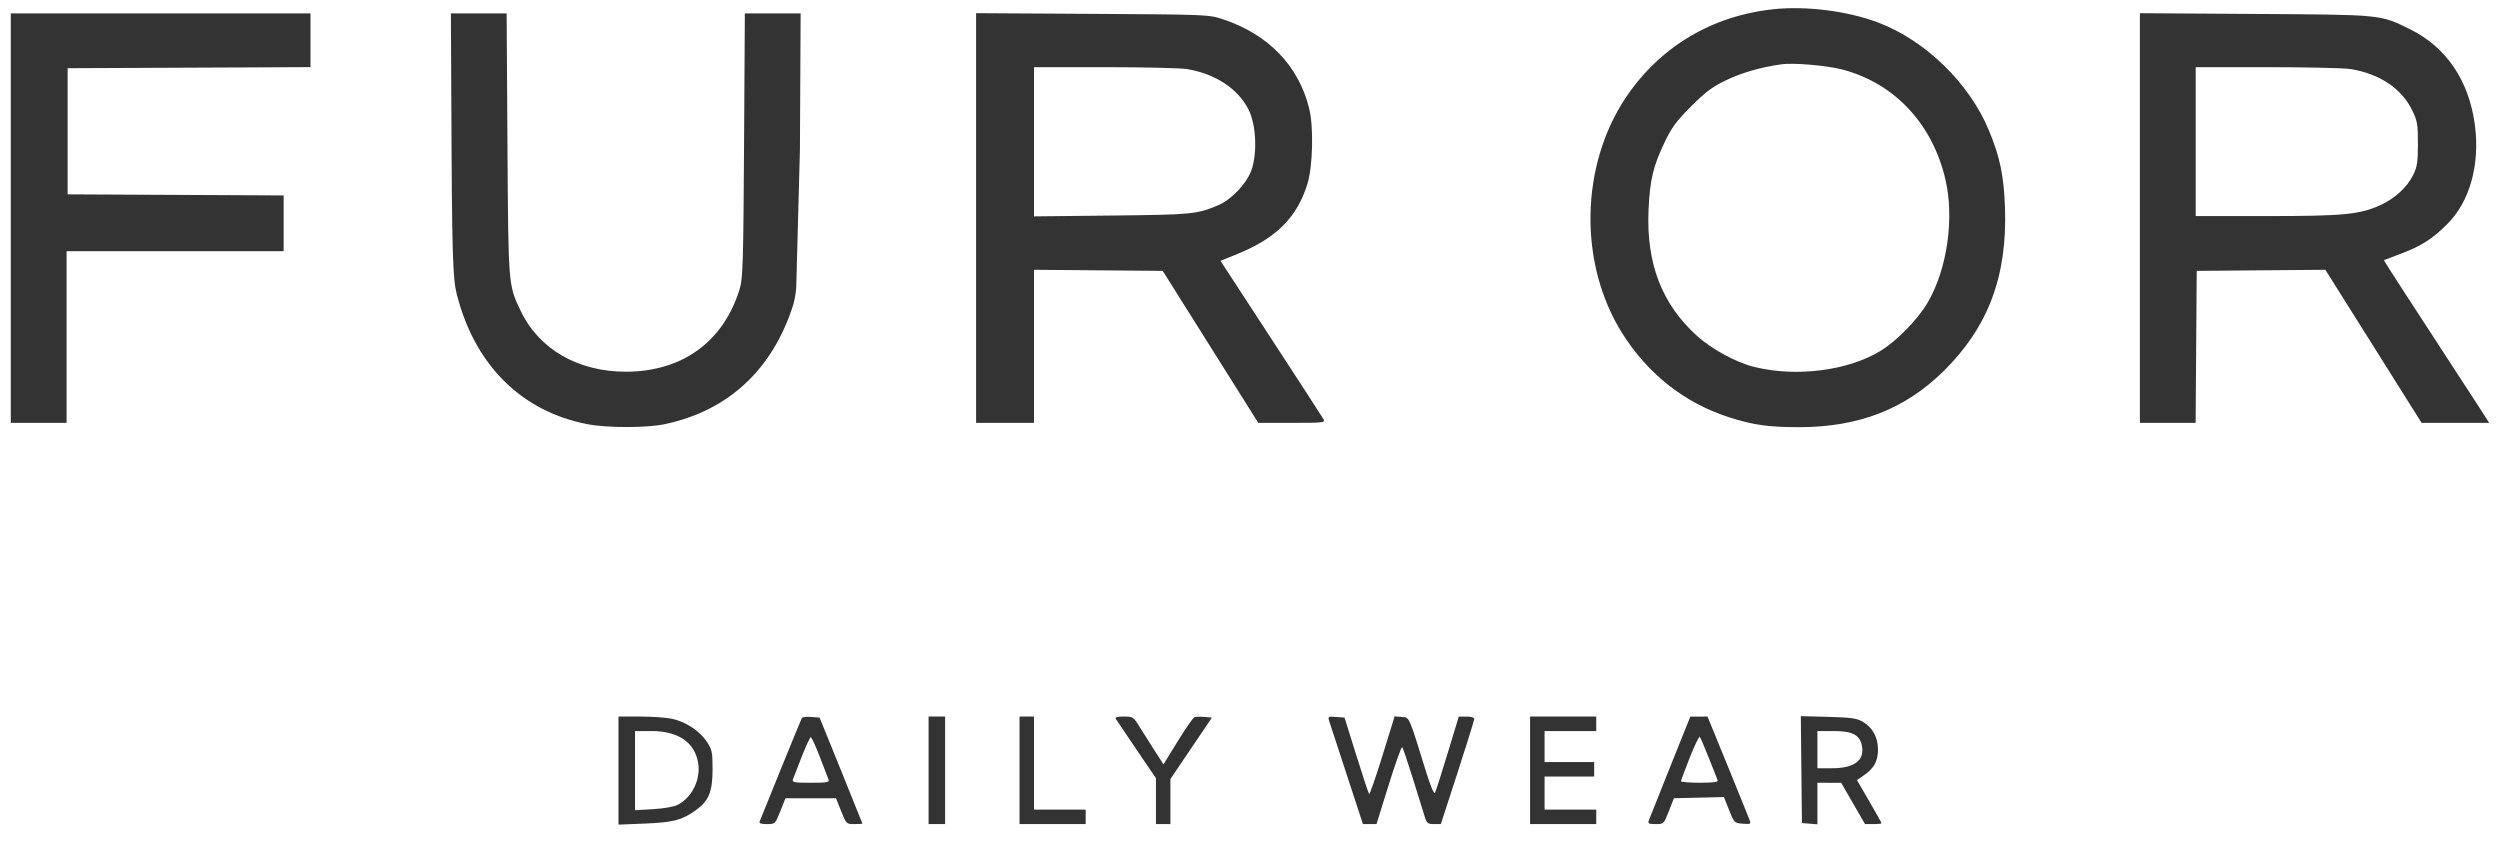 <?xml version="1.0" encoding="UTF-8"?> <svg xmlns="http://www.w3.org/2000/svg" width="116" height="39" viewBox="0 0 116 39" fill="none"><g opacity="0.8" clip-path="url(#clip0_659_460)"><path fill-rule="evenodd" clip-rule="evenodd" d="M82.314 0.425C79.444 0.722 77.011 2.173 75.436 4.53C73.321 7.694 73.247 12.219 75.256 15.438C76.452 17.353 78.175 18.709 80.252 19.369C81.378 19.726 82.064 19.821 83.503 19.82C86.249 19.817 88.392 18.983 90.18 17.223C92.257 15.177 93.146 12.806 93.031 9.623C92.977 8.138 92.799 7.284 92.279 6.035C91.373 3.855 89.33 1.87 87.144 1.044C85.742 0.515 83.826 0.269 82.314 0.425ZM0.5 10.122V19.622H1.795H3.09V15.639V11.657H8.125H13.161V10.362V9.068L8.149 9.043L3.138 9.018V6.091V3.165L8.773 3.14L14.407 3.115V1.868V0.622H7.454H0.5V10.122ZM20.952 6.883C20.983 13.015 21.056 13.16 21.265 13.912C22.131 17.02 24.25 19.102 27.26 19.682C28.189 19.861 30.006 19.859 30.859 19.678C33.819 19.051 35.883 17.114 36.824 14.085C36.824 14.085 36.938 13.624 36.947 13.288C36.956 12.952 37.117 6.931 37.117 6.931L37.149 0.622H35.855H34.561L34.524 6.739C34.493 12.068 34.468 12.924 34.33 13.38C33.587 15.845 31.668 17.247 29.034 17.247C26.814 17.247 25.001 16.197 24.158 14.421C23.581 13.206 23.588 13.295 23.546 6.691L23.508 0.622H22.214H20.921L20.952 6.883ZM45.291 10.116V19.622H46.634H47.977V16.07V12.518L50.963 12.543L53.95 12.569L56.167 16.095L58.384 19.621L59.946 19.621C61.406 19.622 61.501 19.611 61.413 19.454C61.36 19.361 60.263 17.669 58.974 15.694L56.631 12.102L57.365 11.806C59.209 11.062 60.175 10.105 60.663 8.538C60.915 7.732 60.959 5.893 60.747 5.036C60.257 3.05 58.851 1.594 56.753 0.897C56.088 0.677 56.032 0.674 50.687 0.643L45.291 0.611V10.116ZM99.291 10.117V19.622H100.585H101.877L101.903 16.095L101.928 12.569L104.912 12.543L107.897 12.518L110.13 16.07L112.362 19.622H113.93H115.499L115.083 18.974C114.854 18.618 113.849 17.074 112.851 15.543C111.852 14.013 110.94 12.606 110.824 12.416L110.612 12.072L111.411 11.769C112.35 11.412 112.856 11.09 113.54 10.411C114.588 9.375 115.072 7.667 114.839 5.835C114.575 3.755 113.515 2.184 111.81 1.349C110.424 0.67 110.566 0.684 104.638 0.647L99.291 0.613V10.117ZM82.65 2.984C81.696 3.121 80.823 3.372 80.112 3.713C79.452 4.029 79.145 4.257 78.47 4.932C77.796 5.606 77.566 5.916 77.25 6.575C76.708 7.704 76.553 8.351 76.492 9.745C76.383 12.221 77.111 14.113 78.737 15.581C79.429 16.206 80.562 16.821 81.403 17.027C83.359 17.507 85.733 17.205 87.253 16.283C88 15.83 88.98 14.827 89.438 14.049C90.349 12.498 90.691 10.134 90.266 8.321C89.659 5.724 87.88 3.839 85.45 3.217C84.733 3.034 83.192 2.905 82.65 2.984ZM47.977 6.578V10.04L51.598 10.001C55.347 9.96 55.532 9.942 56.535 9.517C57.131 9.265 57.824 8.54 58.054 7.928C58.349 7.144 58.289 5.774 57.928 5.073C57.428 4.105 56.384 3.421 55.075 3.205C54.785 3.157 53.069 3.117 51.262 3.117L47.977 3.117V6.578ZM101.88 6.571V10.026H105.181C108.754 10.026 109.497 9.953 110.461 9.512C111.123 9.209 111.694 8.683 111.969 8.124C112.158 7.741 112.191 7.526 112.191 6.667C112.191 5.758 112.165 5.606 111.922 5.112C111.427 4.101 110.419 3.427 109.074 3.205C108.783 3.157 107.046 3.117 105.213 3.117L101.88 3.117V6.571ZM28.698 35.756V38.263L29.921 38.213C31.247 38.158 31.626 38.06 32.27 37.605C32.887 37.169 33.063 36.745 33.063 35.688C33.063 34.895 33.039 34.781 32.794 34.411C32.466 33.915 31.813 33.486 31.178 33.35C30.917 33.294 30.252 33.248 29.701 33.248H28.698V35.756ZM37.206 33.315C37.171 33.374 35.465 37.556 35.247 38.118C35.214 38.202 35.316 38.238 35.584 38.238C35.965 38.238 35.969 38.234 36.208 37.638L36.447 37.038H37.618H38.79L39.029 37.638C39.266 38.23 39.274 38.238 39.643 38.238C39.848 38.238 40.016 38.227 40.016 38.214C40.015 38.201 39.568 37.089 39.022 35.743L38.029 33.296L37.641 33.267C37.427 33.251 37.232 33.272 37.206 33.315ZM43.086 35.743V38.238H43.469H43.853V35.743V33.248H43.469H43.086V35.743ZM47.306 35.743V38.238H48.84H50.375V37.902V37.566H49.176H47.977V35.407V33.248H47.641H47.306V35.743ZM51.78 33.367C51.821 33.433 52.255 34.077 52.745 34.798L53.636 36.109V37.174V38.238H53.972H54.307V37.193V36.148L55.27 34.722L56.233 33.296L55.883 33.265C55.691 33.249 55.483 33.255 55.42 33.279C55.358 33.303 55.01 33.805 54.646 34.394L53.986 35.466L53.565 34.813C53.334 34.453 53.018 33.954 52.864 33.704C52.595 33.267 52.564 33.248 52.145 33.248C51.819 33.248 51.725 33.279 51.78 33.367ZM61.69 33.506C61.738 33.654 62.106 34.78 62.509 36.007L63.24 38.238H63.554H63.869L64.435 36.419C64.746 35.418 65.029 34.63 65.063 34.668C65.098 34.705 65.327 35.383 65.573 36.175C65.819 36.966 66.064 37.754 66.118 37.926C66.202 38.196 66.258 38.238 66.535 38.238H66.855L67.631 35.847C68.058 34.532 68.407 33.41 68.407 33.352C68.407 33.295 68.245 33.248 68.047 33.249L67.687 33.25L67.171 34.952C66.886 35.889 66.622 36.714 66.584 36.787C66.541 36.868 66.376 36.476 66.16 35.78C65.347 33.158 65.41 33.299 65.04 33.267L64.71 33.239L64.145 35.067C63.834 36.072 63.557 36.872 63.529 36.844C63.501 36.816 63.232 36.006 62.932 35.044L62.386 33.296L61.994 33.267C61.605 33.237 61.603 33.239 61.69 33.506ZM70.996 35.743V38.238H72.531H74.066V37.902V37.566H72.867H71.668V36.798V36.031H72.819H73.97V35.695V35.359H72.819H71.668V34.639V33.92H72.867H74.066V33.584V33.248H72.531H70.996V35.743ZM77.497 35.577C76.984 36.856 76.537 37.977 76.504 38.07C76.452 38.212 76.501 38.238 76.822 38.238C77.197 38.238 77.202 38.233 77.435 37.638L77.67 37.038L78.83 37.011L79.99 36.984L80.23 37.587C80.466 38.179 80.478 38.19 80.864 38.219C81.241 38.248 81.255 38.239 81.173 38.027C81.07 37.76 79.915 34.916 79.514 33.944L79.227 33.248L78.828 33.25L78.43 33.252L77.497 35.577ZM83.583 35.709L83.609 38.19L83.969 38.219L84.328 38.249V37.284V36.319L84.88 36.321L85.431 36.322L85.984 37.28L86.537 38.238H86.919C87.129 38.238 87.302 38.22 87.302 38.197C87.302 38.175 87.045 37.716 86.732 37.176L86.162 36.196L86.459 35.993C86.943 35.664 87.131 35.336 87.139 34.809C87.147 34.229 86.899 33.764 86.435 33.491C86.156 33.327 85.898 33.291 84.83 33.262L83.558 33.229L83.583 35.709ZM29.466 35.756V37.593L30.308 37.545C30.804 37.516 31.273 37.433 31.448 37.343C32.108 37.001 32.517 36.171 32.396 35.415C32.241 34.445 31.474 33.92 30.214 33.92H29.466V35.756ZM84.328 34.783V35.647H85.004C86.055 35.647 86.54 35.272 86.387 34.576C86.281 34.093 85.936 33.92 85.083 33.92H84.328V34.783ZM78.406 35.15C78.181 35.716 77.998 36.21 77.998 36.249C77.998 36.287 78.391 36.319 78.871 36.319C79.532 36.319 79.733 36.289 79.697 36.199C79.671 36.133 79.488 35.669 79.289 35.167C79.091 34.666 78.903 34.225 78.871 34.188C78.839 34.151 78.63 34.584 78.406 35.15ZM37.206 35.095C37.015 35.583 36.83 36.058 36.796 36.151C36.74 36.303 36.817 36.319 37.618 36.319C38.421 36.319 38.496 36.303 38.437 36.151C38.4 36.058 38.217 35.583 38.03 35.095C37.842 34.607 37.659 34.208 37.622 34.208C37.585 34.208 37.398 34.607 37.206 35.095Z" fill="black"></path></g><defs><clipPath id="clip0_659_460"><rect width="115" height="38" fill="white" transform="translate(0.5 0.333)"></rect></clipPath></defs></svg> 